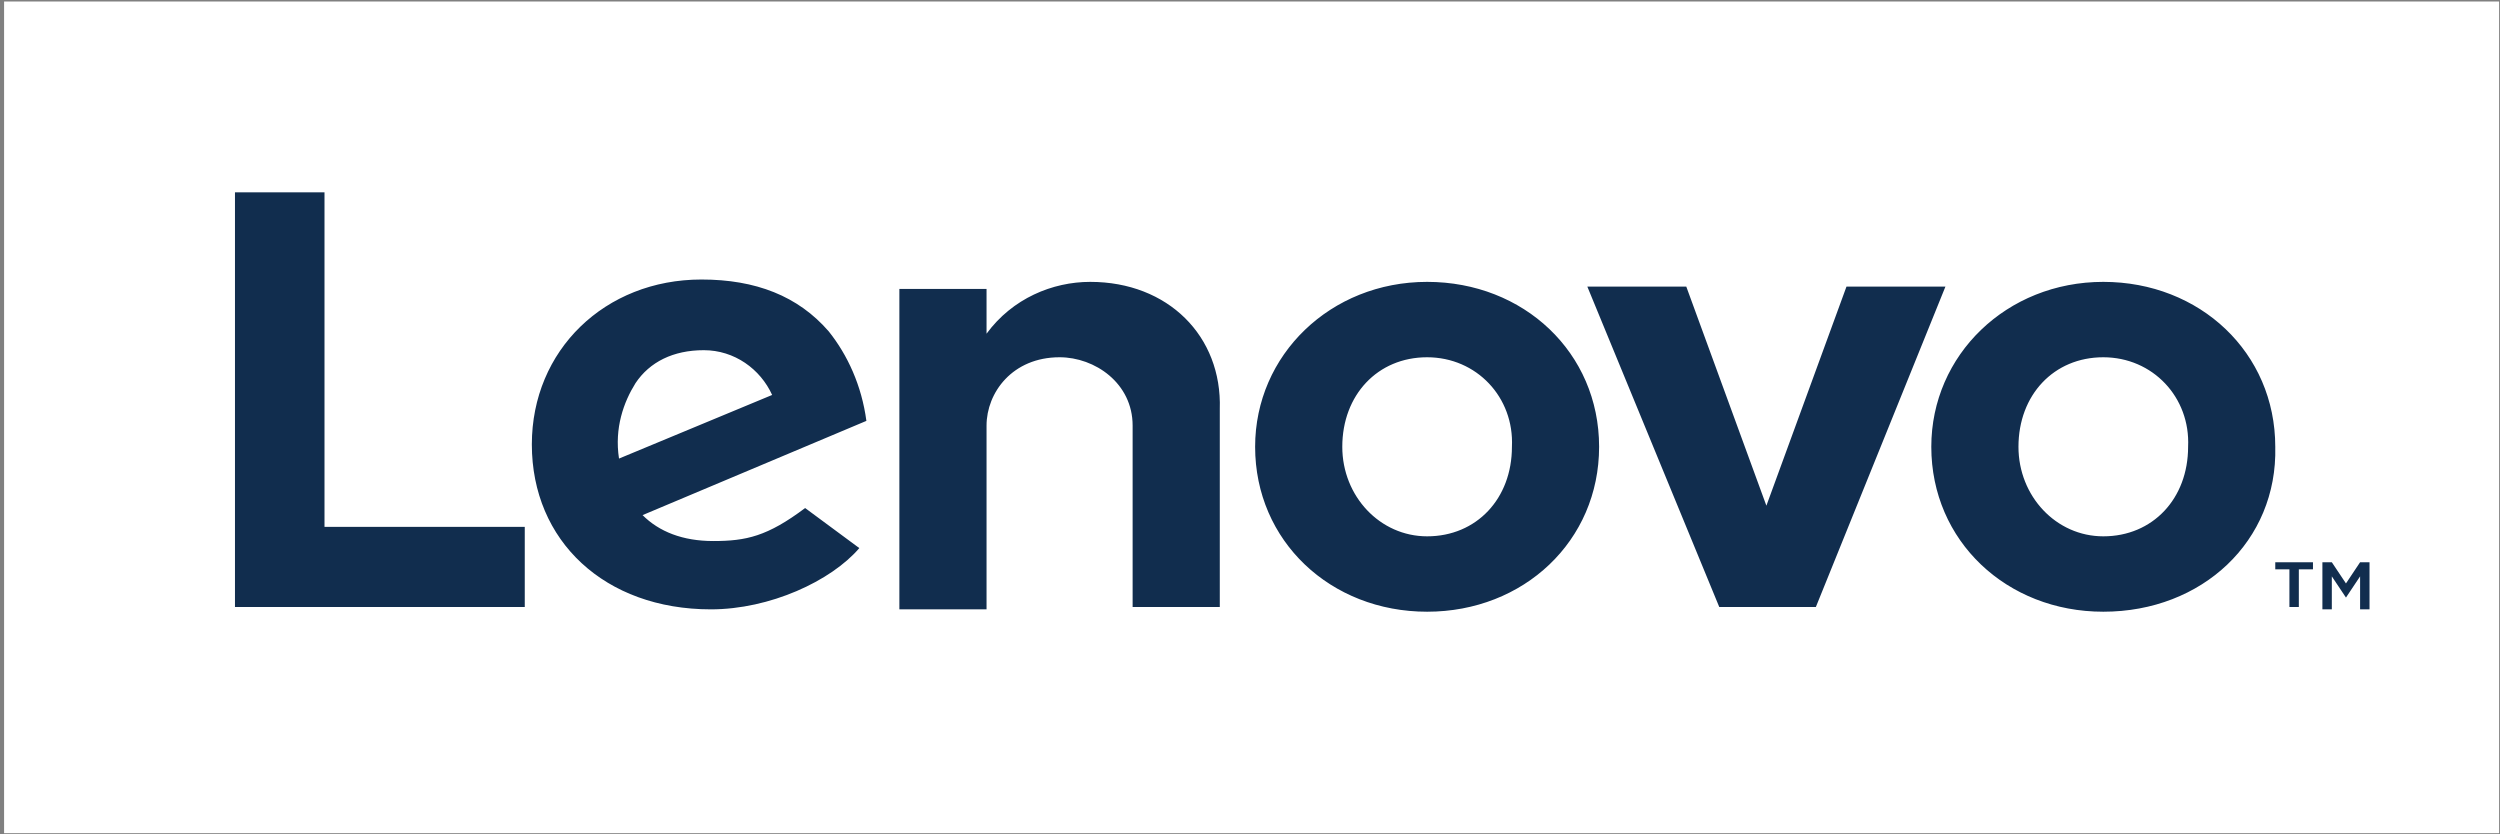 <svg version="1.2" xmlns="http://www.w3.org/2000/svg" viewBox="0 0 2505 836" width="2505" height="836">
	<rect x="0" y="0" width="2505" height="836" fill="#808080" stroke="none"/>
	<style>
		.s0 { fill: #ffffff } 
		.s1 { fill: #112d4e } 
	</style>
	<path class="s0" d="m4.1 1.51h2500v833.34h-2500z"/>
	<path class="s1" d="m1092.39 282.44c-37.77 0-77.9 16.52-103.87 51.93v-44.85h-87.35v321.06h87.35v-184.14c0-33.05 25.97-68.46 73.18-68.46 35.41 0 73.19 25.97 73.19 68.46v181.78h87.34v-198.3c2.36-73.19-51.94-127.48-129.84-127.48zm757.79 4.72l-80.26 219.54-80.27-219.54h-99.15l132.2 321.06h96.79l129.84-321.06zm-1043.44 221.9c-37.77 28.33-59.02 33.06-92.07 33.06-30.69 0-54.3-9.45-70.82-25.97l224.27-94.43c-4.72-35.41-18.89-66.1-37.77-89.71-30.69-35.41-73.19-51.93-127.48-51.93-96.79 0-169.97 70.82-169.97 165.25 0 96.79 73.18 165.25 179.41 165.25 59.02 0 120.4-28.33 148.73-61.38zm-169.98-125.12c14.17-21.24 37.77-33.05 68.46-33.05 30.69 0 56.66 18.89 68.46 44.86l-153.44 63.74c-4.72-30.69 4.72-56.66 16.52-75.55zm-110.95 144.01h-200.66v-335.22h-89.71v415.48h290.37zm1581.68 84.99c-96.78 0-172.33-70.82-172.33-165.25 0-92.07 75.54-165.25 172.33-165.25 96.79 0 172.33 70.82 172.33 165.25 2.36 94.43-73.18 165.25-172.33 165.25zm0-254.96c-49.58 0-84.99 37.77-84.99 89.71 0 49.57 37.78 89.71 84.99 89.71 49.58 0 84.99-37.77 84.99-89.71 2.36-49.58-35.42-89.71-84.99-89.71zm-677.53 254.96c-96.78 0-172.33-70.82-172.33-165.25 0-92.07 75.55-165.25 172.33-165.25 96.79 0 172.34 70.82 172.34 165.25 0 94.42-75.54 165.25-172.34 165.25zm0-254.96c-49.57 0-84.99 37.77-84.99 89.71 0 49.57 37.78 89.71 84.99 89.71 49.58 0 84.99-37.77 84.99-89.71 2.36-49.58-35.41-89.71-84.99-89.71zm864.03 212.46h-14.17v-7.08h37.78v7.08h-14.17v37.78h-9.44zm33.05-7.08h9.44l14.17 21.25 14.16-21.25h9.45v47.21h-9.45v-33.05l-14.16 21.25-14.17-21.25v33.05h-9.44z"/>
</svg>